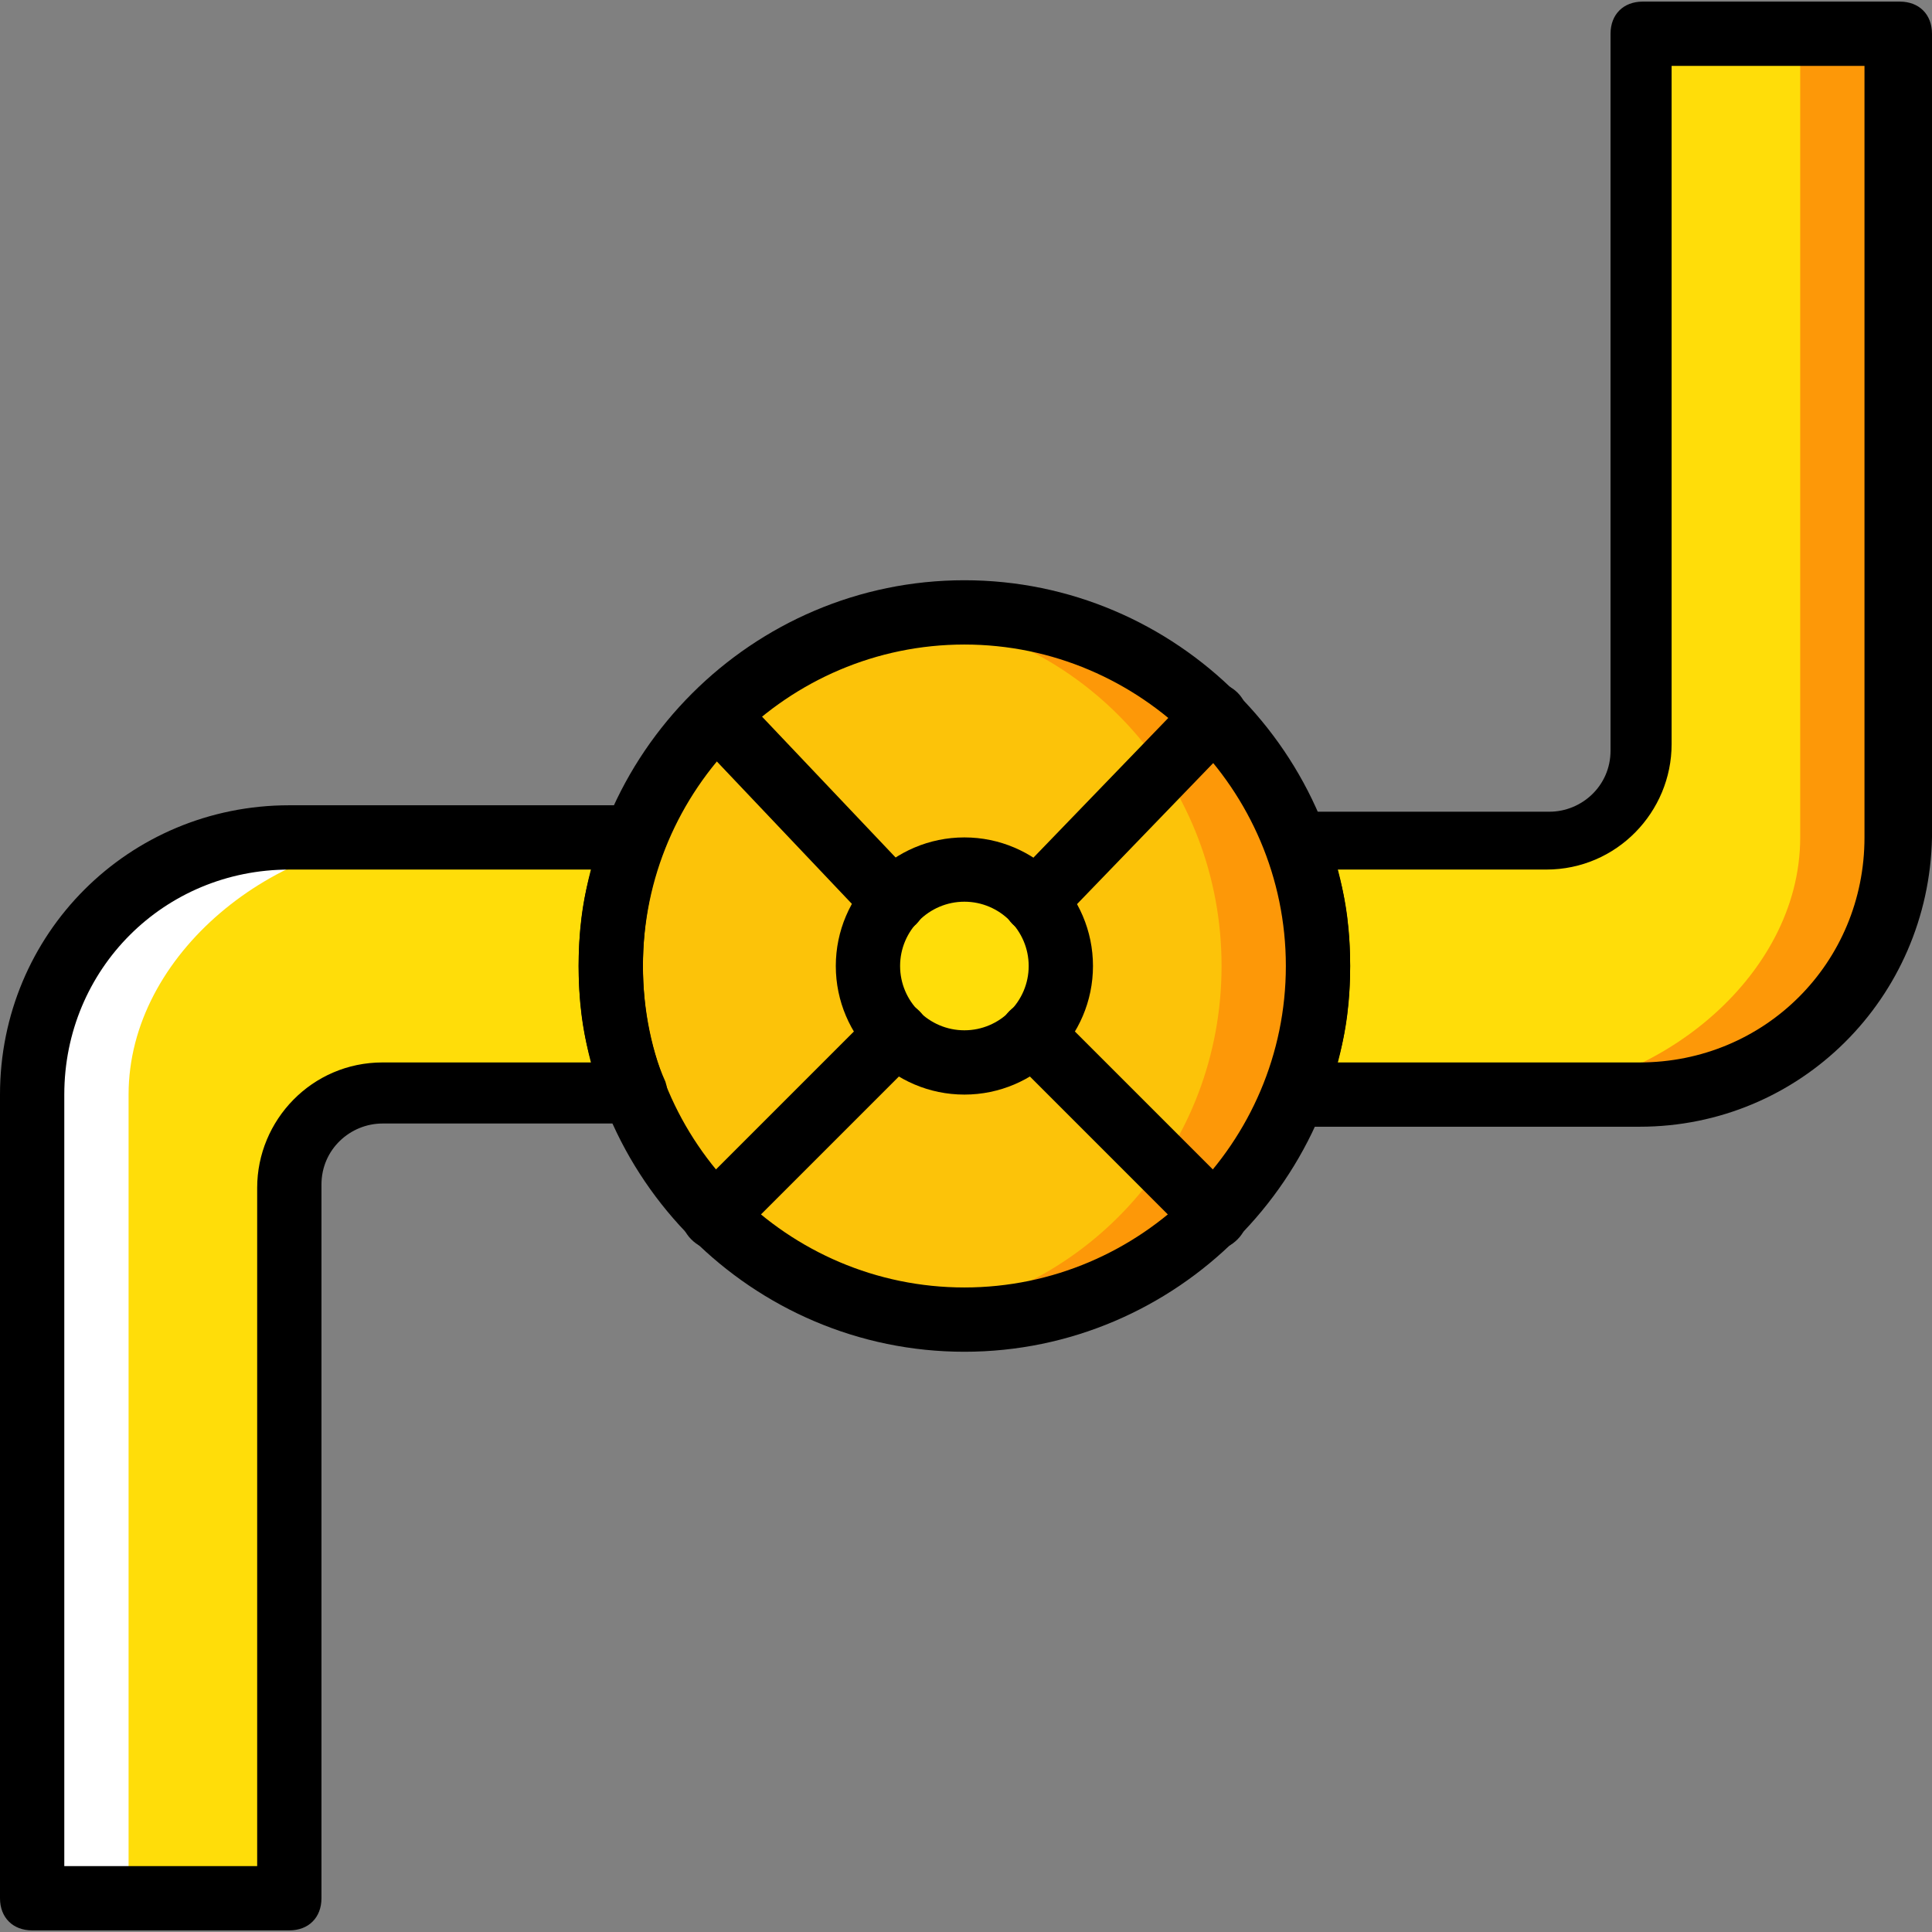 <?xml version="1.0" encoding="iso-8859-1"?>
<!-- Generator: Adobe Illustrator 19.0.0, SVG Export Plug-In . SVG Version: 6.00 Build 0)  -->
<svg version="1.1" id="Layer_1" xmlns="http://www.w3.org/2000/svg" xmlns:xlink="http://www.w3.org/1999/xlink" x="0px" y="0px"
	 viewBox="0 0 504.446 504.446" style="enable-background:new 0 0 504.446 504.446;" xml:space="preserve">
<rect x="0" y="0" width="504.446" height="504.446" fill="#808080" stroke="none"/>
<g transform="translate(1 1)">
	<path style="fill:#FCC309;" d="M343.131,251.223c0-51.2-41.128-92.328-92.328-92.328s-92.328,41.128-92.328,92.328
		s41.128,92.328,92.328,92.328S343.131,302.423,343.131,251.223"/>
	<path style="fill:#FD9808;" d="M250.803,158.895c-4.197,0-8.393,0-12.59,0.839c45.325,5.875,79.738,44.485,79.738,91.489
		s-34.413,85.613-79.738,91.489c4.197,0.839,8.393,0.839,12.59,0.839c51.2,0,92.328-41.128,92.328-92.328
		S302.003,158.895,250.803,158.895"/>
	<g>
		<path style="fill:#FFDD09;" d="M275.984,251.223c0-14.269-10.911-25.18-25.18-25.18c-14.269,0-25.18,10.911-25.18,25.18
			c0,14.269,10.911,25.18,25.18,25.18C265.072,276.403,275.984,265.492,275.984,251.223"/>
		<path style="fill:#FFDD09;" d="M158.475,251.223c0-11.751,2.518-23.502,6.715-33.574H74.541
			c-36.931,0-67.148,30.216-67.148,67.148v209.836h67.148V309.138c0-13.429,11.751-24.341,25.18-24.341h65.469
			C160.993,274.725,158.475,262.974,158.475,251.223"/>
	</g>
	<path style="fill:#FFFFFF;" d="M108.115,217.649H74.541c-36.931,0-67.148,30.216-67.148,67.148v209.836h25.18V284.797
		C32.574,247.866,71.184,217.649,108.115,217.649"/>
	<path style="fill:#FFDD09;" d="M343.131,251.223c0,11.751-2.518,23.502-6.715,33.574h90.649c36.931,0,67.148-30.216,67.148-67.148
		V7.813h-67.148v185.495c0,13.43-11.751,24.341-25.18,24.341h-65.469C340.613,227.721,343.131,239.472,343.131,251.223"/>
	<path style="fill:#FD9808;" d="M393.492,284.797h33.574c36.931,0,67.148-30.216,67.148-67.148V7.813h-25.18v209.836
		C469.033,254.58,430.423,284.797,393.492,284.797"/>
	<path d="M269.269,242.829c-1.679,0-4.197-0.839-5.875-2.518c-3.357-3.357-3.357-8.393,0-11.751l47.003-48.682
		c3.357-3.357,8.393-3.357,11.751,0s3.357,8.393,0,11.751l-47.003,48.682C274.305,241.99,271.787,242.829,269.269,242.829z"/>
	<path d="M250.803,284.797c-18.466,0-33.574-15.108-33.574-33.574s15.108-33.574,33.574-33.574s33.574,15.108,33.574,33.574
		S269.269,284.797,250.803,284.797z M250.803,234.436c-9.233,0-16.787,7.554-16.787,16.787c0,9.233,7.554,16.787,16.787,16.787
		c9.233,0,16.787-7.554,16.787-16.787C267.59,241.99,260.036,234.436,250.803,234.436z"/>
	<path d="M250.803,351.944c-55.397,0-100.721-45.325-100.721-100.721s45.325-100.721,100.721-100.721
		s100.721,45.325,100.721,100.721S306.2,351.944,250.803,351.944z M250.803,167.289c-46.164,0-83.934,37.77-83.934,83.934
		s37.77,83.934,83.934,83.934s83.934-37.771,83.934-83.934S296.967,167.289,250.803,167.289z"/>
	<path d="M232.338,242.829c-2.518,0-4.197-0.839-5.875-2.518l-46.164-48.682c-3.357-3.357-3.357-8.393,0-11.751
		s8.393-3.357,11.751,0l46.164,48.682c3.357,3.357,3.357,8.393,0,11.751C236.534,241.99,234.016,242.829,232.338,242.829z"/>
	<path d="M316.272,325.085c-2.518,0-4.197-0.839-5.875-2.518l-47.843-47.843c-3.357-3.357-3.357-8.393,0-11.751
		c3.357-3.357,8.393-3.357,11.751,0l47.843,47.843c3.357,3.357,3.357,8.393,0,11.751
		C320.469,324.246,318.79,325.085,316.272,325.085z"/>
	<path d="M185.334,325.085c-2.518,0-4.197-0.839-5.875-2.518c-3.357-3.357-3.357-8.393,0-11.751l47.843-47.843
		c3.357-3.357,8.393-3.357,11.751,0c3.357,3.357,3.357,8.393,0,11.751l-47.843,47.843
		C189.531,324.246,187.852,325.085,185.334,325.085z"/>
	<path d="M74.541,503.026H7.393c-5.036,0-8.393-3.357-8.393-8.393V284.797c0-41.967,33.574-75.541,75.541-75.541h90.649
		c2.518,0,5.036,1.679,6.715,3.357c1.679,2.518,1.679,5.036,0.839,7.554c-4.197,10.072-5.875,20.984-5.875,31.056
		c0,10.072,1.679,20.984,5.875,30.216c0.839,2.518,0.839,5.875-0.839,7.554c-1.679,2.518-4.197,3.357-6.715,3.357H98.882
		c-8.393,0-15.948,6.715-15.948,15.948v186.334C82.934,499.669,79.577,503.026,74.541,503.026z M15.787,486.239h50.361V309.138
		c0-17.626,14.269-32.734,32.734-32.734h54.557c-2.518-8.393-3.357-16.787-3.357-25.18s0.839-16.787,3.357-25.18H74.541
		c-32.734,0-58.754,26.02-58.754,58.754V486.239z"/>
	<path d="M427.066,293.19h-89.81c-2.518,0-5.036-1.679-6.715-3.357c-1.679-2.518-1.679-5.036-0.839-7.554
		c4.197-10.072,5.875-20.144,5.875-30.216c0-10.072-1.679-20.984-5.875-30.216c-0.839-2.518-0.839-5.875,0.839-7.554
		c1.679-2.518,4.197-3.357,6.715-3.357h66.308c8.393,0,15.948-6.715,15.948-15.948V7.813c0-5.036,3.357-8.393,8.393-8.393h67.148
		c5.036,0,8.393,3.357,8.393,8.393v209.836C502.607,259.616,469.033,293.19,427.066,293.19z M348.167,276.403h78.898
		c32.734,0,58.754-26.02,58.754-58.754V16.207h-50.361v177.102c0,17.626-14.269,32.734-32.734,32.734h-54.557
		c2.518,8.393,3.357,16.787,3.357,25.18S350.685,268.01,348.167,276.403z"/>
</g>
<g>
</g>
<g>
</g>
<g>
</g>
<g>
</g>
<g>
</g>
<g>
</g>
<g>
</g>
<g>
</g>
<g>
</g>
<g>
</g>
<g>
</g>
<g>
</g>
<g>
</g>
<g>
</g>
<g>
</g>
</svg>

